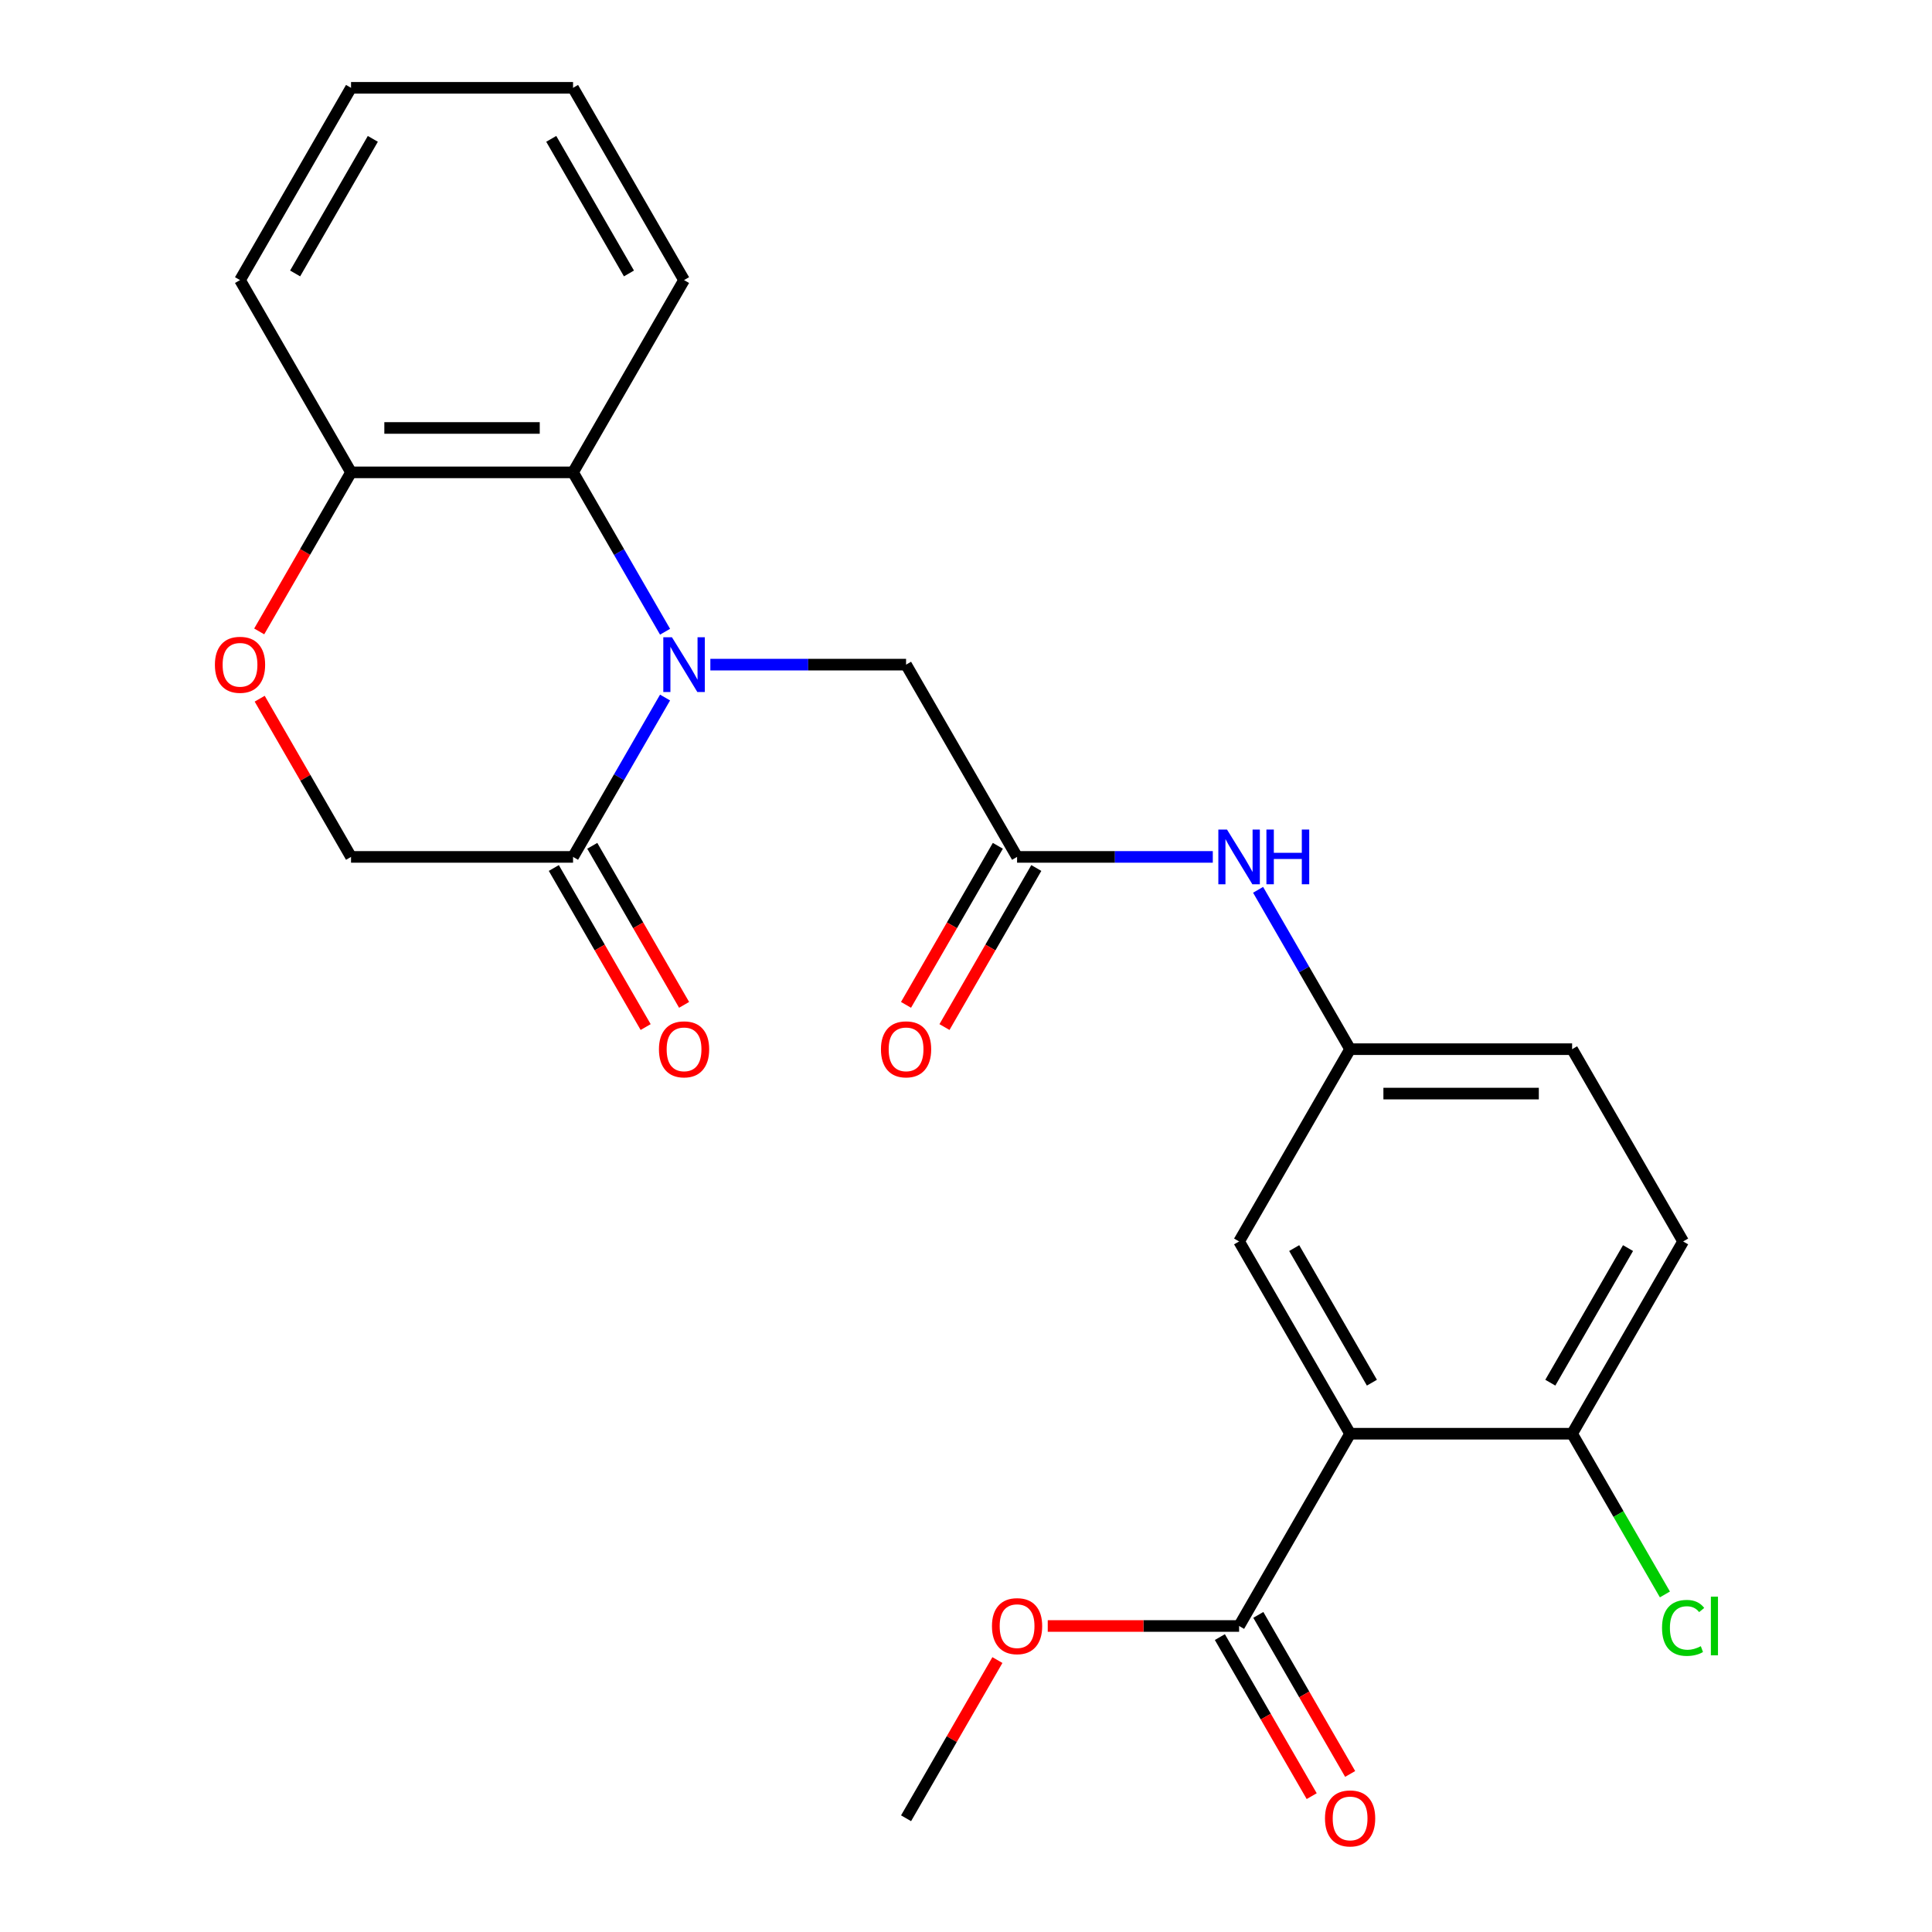 <?xml version='1.0' encoding='iso-8859-1'?>
<svg version='1.1' baseProfile='full'
              xmlns='http://www.w3.org/2000/svg'
                      xmlns:rdkit='http://www.rdkit.org/xml'
                      xmlns:xlink='http://www.w3.org/1999/xlink'
                  xml:space='preserve'
width='1000px' height='1000px' viewBox='0 0 1000 1000'>
<!-- END OF HEADER -->
<rect style='opacity:1.0;fill:#FFFFFF;stroke:none' width='1000' height='1000' x='0' y='0'> </rect>
<path class='bond-1' d='M 344.232,361.046 L 320.42,402.289' style='fill:none;fill-rule:evenodd;stroke:#0000FF;stroke-width:6px;stroke-linecap:butt;stroke-linejoin:miter;stroke-opacity:1' />
<path class='bond-1' d='M 320.42,402.289 L 296.608,443.533' style='fill:none;fill-rule:evenodd;stroke:#000000;stroke-width:6px;stroke-linecap:butt;stroke-linejoin:miter;stroke-opacity:1' />
<path class='bond-2' d='M 344.232,326.98 L 320.42,285.737' style='fill:none;fill-rule:evenodd;stroke:#0000FF;stroke-width:6px;stroke-linecap:butt;stroke-linejoin:miter;stroke-opacity:1' />
<path class='bond-2' d='M 320.42,285.737 L 296.608,244.494' style='fill:none;fill-rule:evenodd;stroke:#000000;stroke-width:6px;stroke-linecap:butt;stroke-linejoin:miter;stroke-opacity:1' />
<path class='bond-6' d='M 367.678,344.013 L 418.33,344.013' style='fill:none;fill-rule:evenodd;stroke:#0000FF;stroke-width:6px;stroke-linecap:butt;stroke-linejoin:miter;stroke-opacity:1' />
<path class='bond-6' d='M 418.33,344.013 L 468.981,344.013' style='fill:none;fill-rule:evenodd;stroke:#000000;stroke-width:6px;stroke-linecap:butt;stroke-linejoin:miter;stroke-opacity:1' />
<path class='bond-0' d='M 698.811,742.091 L 641.354,642.572' style='fill:none;fill-rule:evenodd;stroke:#000000;stroke-width:6px;stroke-linecap:butt;stroke-linejoin:miter;stroke-opacity:1' />
<path class='bond-0' d='M 710.097,715.672 L 669.876,646.008' style='fill:none;fill-rule:evenodd;stroke:#000000;stroke-width:6px;stroke-linecap:butt;stroke-linejoin:miter;stroke-opacity:1' />
<path class='bond-3' d='M 698.811,742.091 L 641.354,841.611' style='fill:none;fill-rule:evenodd;stroke:#000000;stroke-width:6px;stroke-linecap:butt;stroke-linejoin:miter;stroke-opacity:1' />
<path class='bond-27' d='M 698.811,742.091 L 813.726,742.091' style='fill:none;fill-rule:evenodd;stroke:#000000;stroke-width:6px;stroke-linecap:butt;stroke-linejoin:miter;stroke-opacity:1' />
<path class='bond-11' d='M 296.608,443.533 L 181.693,443.533' style='fill:none;fill-rule:evenodd;stroke:#000000;stroke-width:6px;stroke-linecap:butt;stroke-linejoin:miter;stroke-opacity:1' />
<path class='bond-13' d='M 286.656,449.278 L 310.422,490.442' style='fill:none;fill-rule:evenodd;stroke:#000000;stroke-width:6px;stroke-linecap:butt;stroke-linejoin:miter;stroke-opacity:1' />
<path class='bond-13' d='M 310.422,490.442 L 334.187,531.605' style='fill:none;fill-rule:evenodd;stroke:#FF0000;stroke-width:6px;stroke-linecap:butt;stroke-linejoin:miter;stroke-opacity:1' />
<path class='bond-13' d='M 306.56,437.787 L 330.326,478.95' style='fill:none;fill-rule:evenodd;stroke:#000000;stroke-width:6px;stroke-linecap:butt;stroke-linejoin:miter;stroke-opacity:1' />
<path class='bond-13' d='M 330.326,478.95 L 354.091,520.113' style='fill:none;fill-rule:evenodd;stroke:#FF0000;stroke-width:6px;stroke-linecap:butt;stroke-linejoin:miter;stroke-opacity:1' />
<path class='bond-8' d='M 296.608,244.494 L 181.693,244.494' style='fill:none;fill-rule:evenodd;stroke:#000000;stroke-width:6px;stroke-linecap:butt;stroke-linejoin:miter;stroke-opacity:1' />
<path class='bond-8' d='M 279.371,221.511 L 198.93,221.511' style='fill:none;fill-rule:evenodd;stroke:#000000;stroke-width:6px;stroke-linecap:butt;stroke-linejoin:miter;stroke-opacity:1' />
<path class='bond-20' d='M 296.608,244.494 L 354.066,144.974' style='fill:none;fill-rule:evenodd;stroke:#000000;stroke-width:6px;stroke-linecap:butt;stroke-linejoin:miter;stroke-opacity:1' />
<path class='bond-14' d='M 631.402,847.356 L 655.167,888.52' style='fill:none;fill-rule:evenodd;stroke:#000000;stroke-width:6px;stroke-linecap:butt;stroke-linejoin:miter;stroke-opacity:1' />
<path class='bond-14' d='M 655.167,888.52 L 678.933,929.683' style='fill:none;fill-rule:evenodd;stroke:#FF0000;stroke-width:6px;stroke-linecap:butt;stroke-linejoin:miter;stroke-opacity:1' />
<path class='bond-14' d='M 651.306,835.865 L 675.071,877.028' style='fill:none;fill-rule:evenodd;stroke:#000000;stroke-width:6px;stroke-linecap:butt;stroke-linejoin:miter;stroke-opacity:1' />
<path class='bond-14' d='M 675.071,877.028 L 698.837,918.192' style='fill:none;fill-rule:evenodd;stroke:#FF0000;stroke-width:6px;stroke-linecap:butt;stroke-linejoin:miter;stroke-opacity:1' />
<path class='bond-17' d='M 641.354,841.611 L 591.832,841.611' style='fill:none;fill-rule:evenodd;stroke:#000000;stroke-width:6px;stroke-linecap:butt;stroke-linejoin:miter;stroke-opacity:1' />
<path class='bond-17' d='M 591.832,841.611 L 542.311,841.611' style='fill:none;fill-rule:evenodd;stroke:#FF0000;stroke-width:6px;stroke-linecap:butt;stroke-linejoin:miter;stroke-opacity:1' />
<path class='bond-4' d='M 526.438,443.533 L 468.981,344.013' style='fill:none;fill-rule:evenodd;stroke:#000000;stroke-width:6px;stroke-linecap:butt;stroke-linejoin:miter;stroke-opacity:1' />
<path class='bond-10' d='M 526.438,443.533 L 577.09,443.533' style='fill:none;fill-rule:evenodd;stroke:#000000;stroke-width:6px;stroke-linecap:butt;stroke-linejoin:miter;stroke-opacity:1' />
<path class='bond-10' d='M 577.09,443.533 L 627.741,443.533' style='fill:none;fill-rule:evenodd;stroke:#0000FF;stroke-width:6px;stroke-linecap:butt;stroke-linejoin:miter;stroke-opacity:1' />
<path class='bond-15' d='M 516.486,437.787 L 492.721,478.95' style='fill:none;fill-rule:evenodd;stroke:#000000;stroke-width:6px;stroke-linecap:butt;stroke-linejoin:miter;stroke-opacity:1' />
<path class='bond-15' d='M 492.721,478.95 L 468.955,520.113' style='fill:none;fill-rule:evenodd;stroke:#FF0000;stroke-width:6px;stroke-linecap:butt;stroke-linejoin:miter;stroke-opacity:1' />
<path class='bond-15' d='M 536.39,449.278 L 512.625,490.442' style='fill:none;fill-rule:evenodd;stroke:#000000;stroke-width:6px;stroke-linecap:butt;stroke-linejoin:miter;stroke-opacity:1' />
<path class='bond-15' d='M 512.625,490.442 L 488.859,531.605' style='fill:none;fill-rule:evenodd;stroke:#FF0000;stroke-width:6px;stroke-linecap:butt;stroke-linejoin:miter;stroke-opacity:1' />
<path class='bond-5' d='M 134.161,326.82 L 157.927,285.657' style='fill:none;fill-rule:evenodd;stroke:#FF0000;stroke-width:6px;stroke-linecap:butt;stroke-linejoin:miter;stroke-opacity:1' />
<path class='bond-5' d='M 157.927,285.657 L 181.693,244.494' style='fill:none;fill-rule:evenodd;stroke:#000000;stroke-width:6px;stroke-linecap:butt;stroke-linejoin:miter;stroke-opacity:1' />
<path class='bond-25' d='M 134.415,361.646 L 158.054,402.589' style='fill:none;fill-rule:evenodd;stroke:#FF0000;stroke-width:6px;stroke-linecap:butt;stroke-linejoin:miter;stroke-opacity:1' />
<path class='bond-25' d='M 158.054,402.589 L 181.693,443.533' style='fill:none;fill-rule:evenodd;stroke:#000000;stroke-width:6px;stroke-linecap:butt;stroke-linejoin:miter;stroke-opacity:1' />
<path class='bond-7' d='M 813.726,742.091 L 871.184,642.572' style='fill:none;fill-rule:evenodd;stroke:#000000;stroke-width:6px;stroke-linecap:butt;stroke-linejoin:miter;stroke-opacity:1' />
<path class='bond-7' d='M 802.441,715.672 L 842.662,646.008' style='fill:none;fill-rule:evenodd;stroke:#000000;stroke-width:6px;stroke-linecap:butt;stroke-linejoin:miter;stroke-opacity:1' />
<path class='bond-19' d='M 813.726,742.091 L 837.74,783.684' style='fill:none;fill-rule:evenodd;stroke:#000000;stroke-width:6px;stroke-linecap:butt;stroke-linejoin:miter;stroke-opacity:1' />
<path class='bond-19' d='M 837.74,783.684 L 861.754,825.278' style='fill:none;fill-rule:evenodd;stroke:#00CC00;stroke-width:6px;stroke-linecap:butt;stroke-linejoin:miter;stroke-opacity:1' />
<path class='bond-21' d='M 181.693,244.494 L 124.235,144.974' style='fill:none;fill-rule:evenodd;stroke:#000000;stroke-width:6px;stroke-linecap:butt;stroke-linejoin:miter;stroke-opacity:1' />
<path class='bond-9' d='M 641.354,642.572 L 698.811,543.052' style='fill:none;fill-rule:evenodd;stroke:#000000;stroke-width:6px;stroke-linecap:butt;stroke-linejoin:miter;stroke-opacity:1' />
<path class='bond-12' d='M 651.188,460.565 L 674.999,501.809' style='fill:none;fill-rule:evenodd;stroke:#0000FF;stroke-width:6px;stroke-linecap:butt;stroke-linejoin:miter;stroke-opacity:1' />
<path class='bond-12' d='M 674.999,501.809 L 698.811,543.052' style='fill:none;fill-rule:evenodd;stroke:#000000;stroke-width:6px;stroke-linecap:butt;stroke-linejoin:miter;stroke-opacity:1' />
<path class='bond-18' d='M 698.811,543.052 L 813.726,543.052' style='fill:none;fill-rule:evenodd;stroke:#000000;stroke-width:6px;stroke-linecap:butt;stroke-linejoin:miter;stroke-opacity:1' />
<path class='bond-18' d='M 716.049,566.035 L 796.489,566.035' style='fill:none;fill-rule:evenodd;stroke:#000000;stroke-width:6px;stroke-linecap:butt;stroke-linejoin:miter;stroke-opacity:1' />
<path class='bond-16' d='M 871.184,642.572 L 813.726,543.052' style='fill:none;fill-rule:evenodd;stroke:#000000;stroke-width:6px;stroke-linecap:butt;stroke-linejoin:miter;stroke-opacity:1' />
<path class='bond-22' d='M 516.258,859.244 L 492.619,900.187' style='fill:none;fill-rule:evenodd;stroke:#FF0000;stroke-width:6px;stroke-linecap:butt;stroke-linejoin:miter;stroke-opacity:1' />
<path class='bond-22' d='M 492.619,900.187 L 468.981,941.13' style='fill:none;fill-rule:evenodd;stroke:#000000;stroke-width:6px;stroke-linecap:butt;stroke-linejoin:miter;stroke-opacity:1' />
<path class='bond-23' d='M 354.066,144.974 L 296.608,45.455' style='fill:none;fill-rule:evenodd;stroke:#000000;stroke-width:6px;stroke-linecap:butt;stroke-linejoin:miter;stroke-opacity:1' />
<path class='bond-23' d='M 325.543,141.538 L 285.323,71.874' style='fill:none;fill-rule:evenodd;stroke:#000000;stroke-width:6px;stroke-linecap:butt;stroke-linejoin:miter;stroke-opacity:1' />
<path class='bond-26' d='M 124.235,144.974 L 181.693,45.455' style='fill:none;fill-rule:evenodd;stroke:#000000;stroke-width:6px;stroke-linecap:butt;stroke-linejoin:miter;stroke-opacity:1' />
<path class='bond-26' d='M 152.758,141.538 L 192.978,71.874' style='fill:none;fill-rule:evenodd;stroke:#000000;stroke-width:6px;stroke-linecap:butt;stroke-linejoin:miter;stroke-opacity:1' />
<path class='bond-24' d='M 296.608,45.455 L 181.693,45.455' style='fill:none;fill-rule:evenodd;stroke:#000000;stroke-width:6px;stroke-linecap:butt;stroke-linejoin:miter;stroke-opacity:1' />
<path  class='atom-0' d='M 347.806 329.853
L 357.086 344.853
Q 358.006 346.333, 359.486 349.013
Q 360.966 351.693, 361.046 351.853
L 361.046 329.853
L 364.806 329.853
L 364.806 358.173
L 360.926 358.173
L 350.966 341.773
Q 349.806 339.853, 348.566 337.653
Q 347.366 335.453, 347.006 334.773
L 347.006 358.173
L 343.326 358.173
L 343.326 329.853
L 347.806 329.853
' fill='#0000FF'/>
<path  class='atom-6' d='M 111.235 344.093
Q 111.235 337.293, 114.595 333.493
Q 117.955 329.693, 124.235 329.693
Q 130.515 329.693, 133.875 333.493
Q 137.235 337.293, 137.235 344.093
Q 137.235 350.973, 133.835 354.893
Q 130.435 358.773, 124.235 358.773
Q 117.995 358.773, 114.595 354.893
Q 111.235 351.013, 111.235 344.093
M 124.235 355.573
Q 128.555 355.573, 130.875 352.693
Q 133.235 349.773, 133.235 344.093
Q 133.235 338.533, 130.875 335.733
Q 128.555 332.893, 124.235 332.893
Q 119.915 332.893, 117.555 335.693
Q 115.235 338.493, 115.235 344.093
Q 115.235 349.813, 117.555 352.693
Q 119.915 355.573, 124.235 355.573
' fill='#FF0000'/>
<path  class='atom-11' d='M 635.094 429.373
L 644.374 444.373
Q 645.294 445.853, 646.774 448.533
Q 648.254 451.213, 648.334 451.373
L 648.334 429.373
L 652.094 429.373
L 652.094 457.693
L 648.214 457.693
L 638.254 441.293
Q 637.094 439.373, 635.854 437.173
Q 634.654 434.973, 634.294 434.293
L 634.294 457.693
L 630.614 457.693
L 630.614 429.373
L 635.094 429.373
' fill='#0000FF'/>
<path  class='atom-11' d='M 655.494 429.373
L 659.334 429.373
L 659.334 441.413
L 673.814 441.413
L 673.814 429.373
L 677.654 429.373
L 677.654 457.693
L 673.814 457.693
L 673.814 444.613
L 659.334 444.613
L 659.334 457.693
L 655.494 457.693
L 655.494 429.373
' fill='#0000FF'/>
<path  class='atom-14' d='M 341.066 543.132
Q 341.066 536.332, 344.426 532.532
Q 347.786 528.732, 354.066 528.732
Q 360.346 528.732, 363.706 532.532
Q 367.066 536.332, 367.066 543.132
Q 367.066 550.012, 363.666 553.932
Q 360.266 557.812, 354.066 557.812
Q 347.826 557.812, 344.426 553.932
Q 341.066 550.052, 341.066 543.132
M 354.066 554.612
Q 358.386 554.612, 360.706 551.732
Q 363.066 548.812, 363.066 543.132
Q 363.066 537.572, 360.706 534.772
Q 358.386 531.932, 354.066 531.932
Q 349.746 531.932, 347.386 534.732
Q 345.066 537.532, 345.066 543.132
Q 345.066 548.852, 347.386 551.732
Q 349.746 554.612, 354.066 554.612
' fill='#FF0000'/>
<path  class='atom-15' d='M 685.811 941.21
Q 685.811 934.41, 689.171 930.61
Q 692.531 926.81, 698.811 926.81
Q 705.091 926.81, 708.451 930.61
Q 711.811 934.41, 711.811 941.21
Q 711.811 948.09, 708.411 952.01
Q 705.011 955.89, 698.811 955.89
Q 692.571 955.89, 689.171 952.01
Q 685.811 948.13, 685.811 941.21
M 698.811 952.69
Q 703.131 952.69, 705.451 949.81
Q 707.811 946.89, 707.811 941.21
Q 707.811 935.65, 705.451 932.85
Q 703.131 930.01, 698.811 930.01
Q 694.491 930.01, 692.131 932.81
Q 689.811 935.61, 689.811 941.21
Q 689.811 946.93, 692.131 949.81
Q 694.491 952.69, 698.811 952.69
' fill='#FF0000'/>
<path  class='atom-16' d='M 455.981 543.132
Q 455.981 536.332, 459.341 532.532
Q 462.701 528.732, 468.981 528.732
Q 475.261 528.732, 478.621 532.532
Q 481.981 536.332, 481.981 543.132
Q 481.981 550.012, 478.581 553.932
Q 475.181 557.812, 468.981 557.812
Q 462.741 557.812, 459.341 553.932
Q 455.981 550.052, 455.981 543.132
M 468.981 554.612
Q 473.301 554.612, 475.621 551.732
Q 477.981 548.812, 477.981 543.132
Q 477.981 537.572, 475.621 534.772
Q 473.301 531.932, 468.981 531.932
Q 464.661 531.932, 462.301 534.732
Q 459.981 537.532, 459.981 543.132
Q 459.981 548.852, 462.301 551.732
Q 464.661 554.612, 468.981 554.612
' fill='#FF0000'/>
<path  class='atom-18' d='M 513.438 841.691
Q 513.438 834.891, 516.798 831.091
Q 520.158 827.291, 526.438 827.291
Q 532.718 827.291, 536.078 831.091
Q 539.438 834.891, 539.438 841.691
Q 539.438 848.571, 536.038 852.491
Q 532.638 856.371, 526.438 856.371
Q 520.198 856.371, 516.798 852.491
Q 513.438 848.611, 513.438 841.691
M 526.438 853.171
Q 530.758 853.171, 533.078 850.291
Q 535.438 847.371, 535.438 841.691
Q 535.438 836.131, 533.078 833.331
Q 530.758 830.491, 526.438 830.491
Q 522.118 830.491, 519.758 833.291
Q 517.438 836.091, 517.438 841.691
Q 517.438 847.411, 519.758 850.291
Q 522.118 853.171, 526.438 853.171
' fill='#FF0000'/>
<path  class='atom-20' d='M 860.264 842.591
Q 860.264 835.551, 863.544 831.871
Q 866.864 828.151, 873.144 828.151
Q 878.984 828.151, 882.104 832.271
L 879.464 834.431
Q 877.184 831.431, 873.144 831.431
Q 868.864 831.431, 866.584 834.311
Q 864.344 837.151, 864.344 842.591
Q 864.344 848.191, 866.664 851.071
Q 869.024 853.951, 873.584 853.951
Q 876.704 853.951, 880.344 852.071
L 881.464 855.071
Q 879.984 856.031, 877.744 856.591
Q 875.504 857.151, 873.024 857.151
Q 866.864 857.151, 863.544 853.391
Q 860.264 849.631, 860.264 842.591
' fill='#00CC00'/>
<path  class='atom-20' d='M 885.544 826.431
L 889.224 826.431
L 889.224 856.791
L 885.544 856.791
L 885.544 826.431
' fill='#00CC00'/>
</svg>
